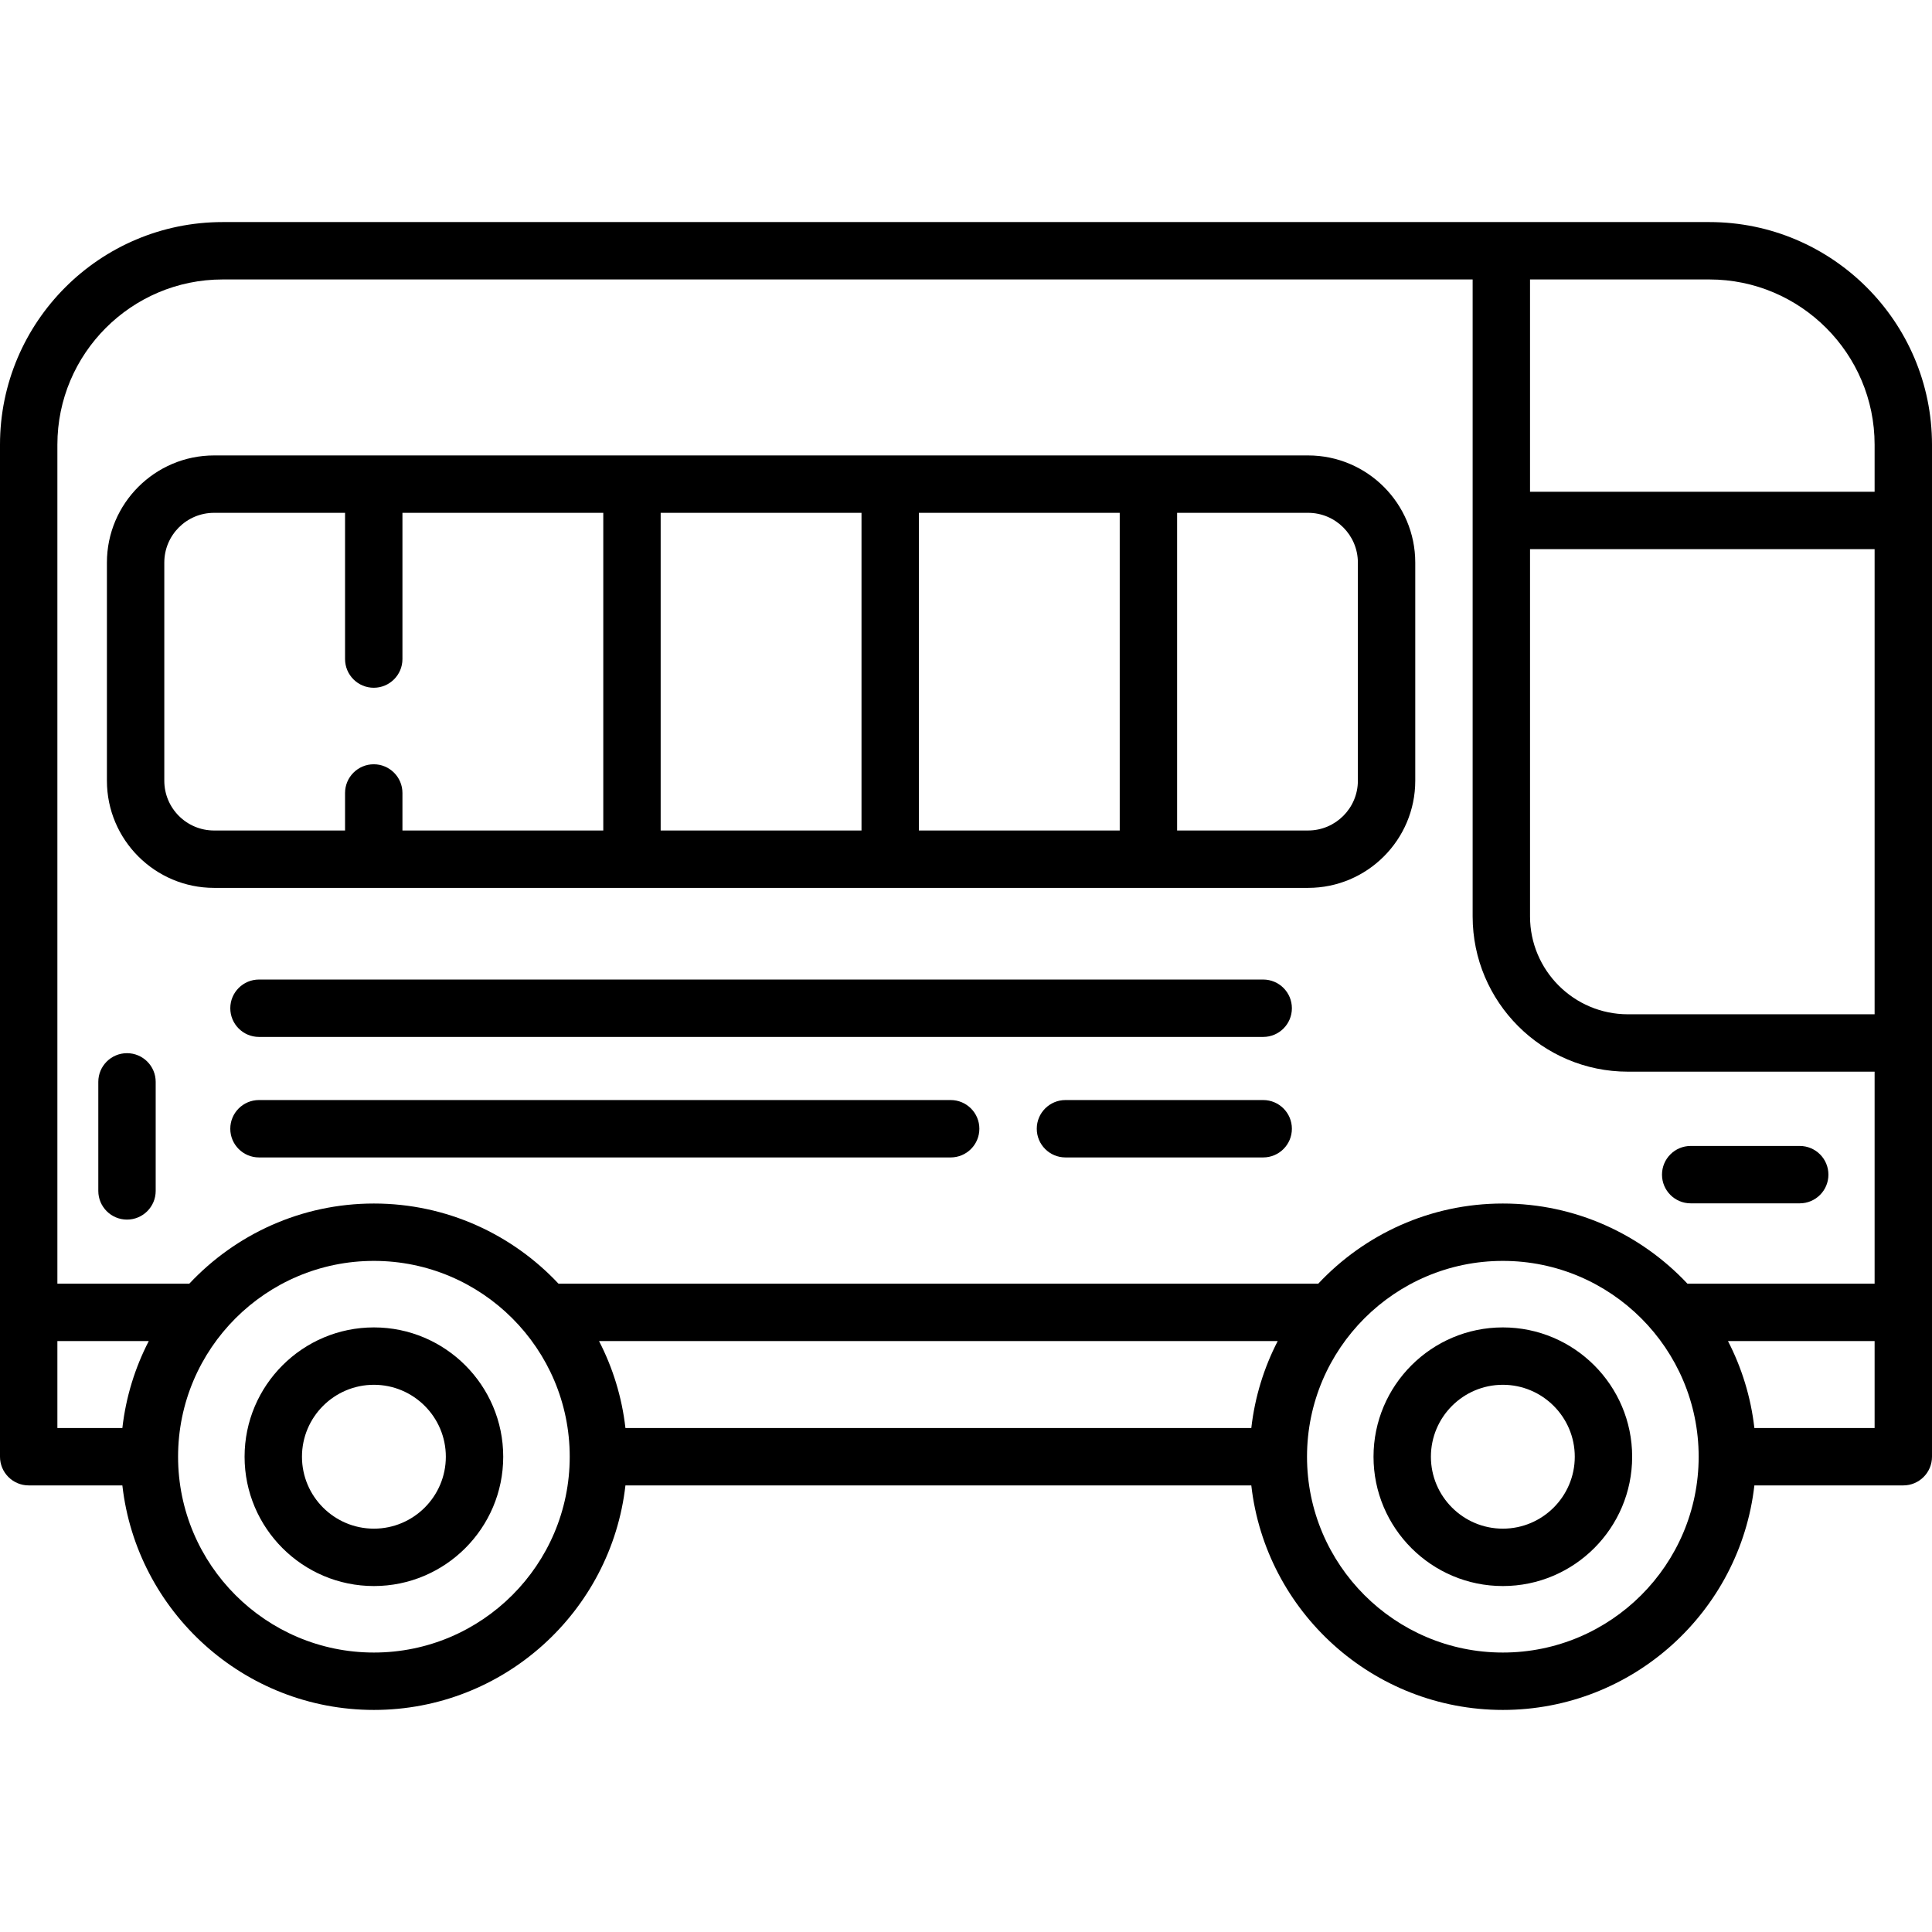 <?xml version="1.0" encoding="UTF-8" standalone="no"?>
<svg
   xmlns:dc="http://purl.org/dc/elements/1.1/"
   xmlns:cc="http://creativecommons.org/ns#"
   xmlns:rdf="http://www.w3.org/1999/02/22-rdf-syntax-ns#"
   xmlns:svg="http://www.w3.org/2000/svg"
   xmlns="http://www.w3.org/2000/svg"
   xmlns:sodipodi="http://sodipodi.sourceforge.net/DTD/sodipodi-0.dtd"
   xmlns:inkscape="http://www.inkscape.org/namespaces/inkscape"
   inkscape:version="1.0 (4035a4fb49, 2020-05-01)"
   sodipodi:docname="009-bus-2.svg"
   xml:space="preserve"
   style="enable-background:new 0 0 512 512;"
   viewBox="0 0 512 512"
   y="0px"
   x="0px"
   id="Capa_1"
   version="1.1"><defs
   id="defs89" /><sodipodi:namedview
   inkscape:current-layer="Capa_1"
   inkscape:window-maximized="1"
   inkscape:window-y="-8"
   inkscape:window-x="-8"
   inkscape:cy="256"
   inkscape:cx="256"
   inkscape:zoom="1.4355469"
   showgrid="false"
   id="namedview87"
   inkscape:window-height="1017"
   inkscape:window-width="1920"
   inkscape:pageshadow="2"
   inkscape:pageopacity="0"
   guidetolerance="10"
   gridtolerance="10"
   objecttolerance="10"
   borderopacity="1"
   bordercolor="#666666"
   pagecolor="#ffffff" />
<g
   transform="matrix(-1,0,0,1,511.999,0)"
   id="g6">
	<g
   id="g4">
		<path
   id="path2"
   d="m 412.911,351.777 c -18.897,0 -34.271,15.373 -34.271,34.271 0,18.897 15.373,34.271 34.271,34.271 18.897,0 34.271,-15.373 34.271,-34.271 0,-18.897 -15.374,-34.271 -34.271,-34.271 z m 0,53.333 c -10.511,0 -19.063,-8.551 -19.063,-19.063 0,-10.512 8.552,-19.063 19.063,-19.063 10.511,0 19.063,8.551 19.063,19.063 0,10.512 -8.552,19.063 -19.063,19.063 z" />
	</g>
</g>
<g
   transform="matrix(-1,0,0,1,511.999,0)"
   id="g12">
	<g
   id="g10">
		<path
   id="path8"
   d="m 113.731,351.777 c -18.897,0 -34.271,15.373 -34.271,34.271 0,18.897 15.373,34.271 34.271,34.271 18.897,0 34.271,-15.373 34.271,-34.271 -0.001,-18.897 -15.375,-34.271 -34.271,-34.271 z m 0,53.333 c -10.511,0 -19.063,-8.551 -19.063,-19.063 0,-10.512 8.552,-19.063 19.063,-19.063 10.511,0 19.063,8.551 19.063,19.063 0,10.512 -8.552,19.063 -19.063,19.063 z" />
	</g>
</g>
<g
   transform="matrix(-1,0,0,1,511.999,0)"
   id="g18">
	<g
   id="g16">
		<path
   id="path14"
   d="M 453.003,58.851 H 58.996 C 26.466,58.851 0,85.316 0,117.847 v 158.552 109.645 c 0,4.199 3.404,7.604 7.604,7.604 h 39.468 c 3.789,33.433 32.231,59.502 66.659,59.502 34.428,0 62.871,-26.068 66.659,-59.502 h 165.862 c 3.789,33.433 32.231,59.502 66.659,59.502 34.43,0 62.872,-26.068 66.66,-59.502 h 24.824 c 4.2,0 7.604,-3.405 7.604,-7.604 V 117.847 C 512,85.316 485.534,58.851 453.003,58.851 Z M 15.208,117.847 c 0,-24.145 19.644,-43.789 43.788,-43.789 h 47.531 v 56.269 H 15.208 Z m 0,27.689 h 91.318 v 97.326 c 0,14.299 -11.634,25.934 -25.934,25.934 H 15.208 Z M 47.072,378.44 H 15.208 v -23.045 h 38.861 c -3.637,7.052 -6.065,14.824 -6.997,23.045 z m 66.659,59.501 c -28.615,0 -51.894,-23.279 -51.894,-51.895 0,-28.616 23.279,-51.894 51.894,-51.894 28.615,0 51.895,23.279 51.895,51.894 0,28.615 -23.281,51.895 -51.895,51.895 z M 346.252,378.44 H 180.389 c -0.933,-8.222 -3.359,-15.993 -6.998,-23.045 H 353.25 c -3.638,7.052 -6.065,14.824 -6.998,23.045 z m 66.659,59.501 c -28.615,0 -51.894,-23.279 -51.894,-51.895 0,-28.616 23.279,-51.894 51.894,-51.894 28.615,0 51.896,23.279 51.896,51.894 0,28.615 -23.281,51.895 -51.896,51.895 z m 83.881,-59.501 h -17.221 c -0.933,-8.222 -3.359,-15.993 -6.998,-23.045 h 24.219 z m 0,-38.253 h -34.961 c -12.25,-13.06 -29.643,-21.241 -48.92,-21.241 -19.277,0 -36.668,8.182 -48.919,21.241 H 162.65 c -12.25,-13.06 -29.642,-21.241 -48.919,-21.241 -19.277,0 -36.668,8.182 -48.919,21.241 H 15.208 v -56.184 h 65.385 c 22.685,0 41.141,-18.456 41.141,-41.141 V 74.059 h 331.269 c 24.145,0 43.789,19.644 43.789,43.789 z" />
	</g>
</g>
<g
   transform="matrix(-1,0,0,1,511.999,0)"
   id="g24">
	<g
   id="g22">
		<path
   id="path20"
   d="M 455.267,120.695 H 165.339 c -15.658,0 -28.398,12.739 -28.398,28.398 v 57.805 c 0,15.659 12.74,28.398 28.398,28.398 h 289.928 c 15.658,0 28.398,-12.739 28.398,-28.398 v -57.805 c 10e-4,-15.659 -12.739,-28.398 -28.398,-28.398 z m -255.216,99.394 h -34.712 c -7.273,0 -13.19,-5.917 -13.19,-13.19 v -57.804 c 0,-7.273 5.917,-13.19 13.19,-13.19 h 34.712 z m 68.433,0 H 215.26 v -84.185 h 53.224 z m 68.432,0 h -53.225 v -84.185 h 53.225 z M 468.458,206.9 c 0,7.285 -5.906,13.19 -13.19,13.19 h -34.712 v -9.946 c 0,-4.199 -3.405,-7.604 -7.604,-7.604 -4.199,0 -7.604,3.405 -7.604,7.604 v 9.946 h -53.224 v -84.185 h 53.224 v 38.753 c 0,4.199 3.405,7.604 7.604,7.604 4.199,0 7.604,-3.405 7.604,-7.604 v -38.753 h 34.712 c 7.285,-0.001 13.19,5.905 13.19,13.189 z" />
	</g>
</g>
<g
   transform="matrix(-1,0,0,1,511.999,0)"
   id="g30">
	<g
   id="g28">
		<path
   id="path26"
   d="M 443.367,259.589 H 177.24 c -4.2,0 -7.604,3.405 -7.604,7.604 0,4.199 3.404,7.604 7.604,7.604 h 266.125 c 4.2,0 7.604,-3.405 7.604,-7.604 0,-4.199 -3.403,-7.604 -7.602,-7.604 z" />
	</g>
</g>
<g
   transform="matrix(-1,0,0,1,511.999,0)"
   id="g36">
	<g
   id="g34">
		<path
   id="path32"
   d="M 443.367,291.524 H 260.061 c -4.2,0 -7.604,3.405 -7.604,7.604 0,4.199 3.404,7.604 7.604,7.604 h 183.306 c 4.2,0 7.604,-3.405 7.604,-7.604 0,-4.199 -3.405,-7.604 -7.604,-7.604 z" />
	</g>
</g>
<g
   transform="matrix(-1,0,0,1,511.999,0)"
   id="g42">
	<g
   id="g40">
		<path
   id="path38"
   d="M 229.643,291.524 H 177.24 c -4.2,0 -7.604,3.405 -7.604,7.604 0,4.199 3.404,7.604 7.604,7.604 h 52.402 c 4.2,0 7.604,-3.405 7.604,-7.604 0,-4.199 -3.403,-7.604 -7.603,-7.604 z" />
	</g>
</g>
<g
   transform="matrix(-1,0,0,1,511.999,0)"
   id="g48">
	<g
   id="g46">
		<path
   id="path44"
   d="M 63.947,303.689 H 35.053 c -4.2,0 -7.604,3.405 -7.604,7.604 0,4.199 3.404,7.604 7.604,7.604 h 28.894 c 4.2,0 7.604,-3.405 7.604,-7.604 0,-4.199 -3.403,-7.604 -7.604,-7.604 z" />
	</g>
</g>
<g
   transform="matrix(-1,0,0,1,511.999,0)"
   id="g54">
	<g
   id="g52">
		<path
   id="path50"
   d="m 478.344,279.103 c -4.2,0 -7.604,3.405 -7.604,7.604 v 28.894 c 0,4.199 3.404,7.604 7.604,7.604 4.2,0 7.604,-3.405 7.604,-7.604 v -28.894 c 0,-4.2 -3.404,-7.604 -7.604,-7.604 z" />
	</g>
</g>
<g
   id="g56">
</g>
<g
   id="g58">
</g>
<g
   id="g60">
</g>
<g
   id="g62">
</g>
<g
   id="g64">
</g>
<g
   id="g66">
</g>
<g
   id="g68">
</g>
<g
   id="g70">
</g>
<g
   id="g72">
</g>
<g
   id="g74">
</g>
<g
   id="g76">
</g>
<g
   id="g78">
</g>
<g
   id="g80">
</g>
<g
   id="g82">
</g>
<g
   id="g84">
</g>
</svg>

